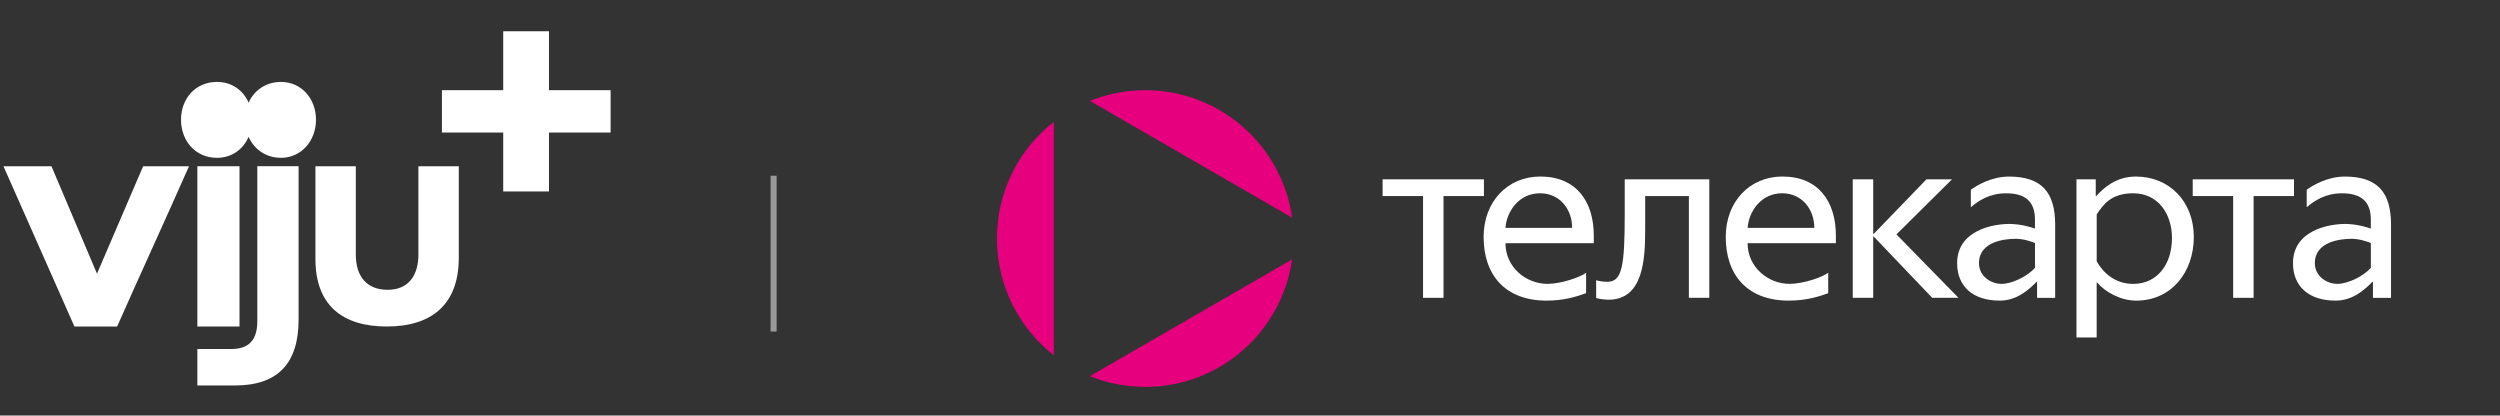 <?xml version="1.0" encoding="UTF-8"?> <svg xmlns="http://www.w3.org/2000/svg" width="361" height="60" viewBox="0 0 361 60" fill="none"><rect x="0" y="0" width="361" height="60" fill="#333333" stroke="none"/><path d="M14.006 39.52L7.432 24.006H0.5L10.748 47.147H16.913C20.22 39.667 23.804 31.91 27.291 24.006H20.669L14.006 39.52Z" fill="white"></path><path d="M37.155 46.394C37.155 48.615 36.346 50.395 33.431 50.395H28.499V55.662H33.921C40.151 55.662 43.115 52.436 43.115 46.165V23.996H37.155V46.386V46.394Z" fill="white"></path><path d="M60.418 24.006V36.768C60.418 39.733 59.013 41.847 55.984 41.847C52.955 41.847 51.379 39.912 51.379 36.768V24.006H45.549V37.397C45.549 44.003 49.362 47.147 55.853 47.147C62.345 47.147 66.248 43.954 66.248 37.218V24.006H60.41H60.418Z" fill="white"></path><path d="M40.575 11.831C38.395 11.831 36.705 13.04 35.897 14.82C35.121 13.04 33.48 11.831 31.332 11.831C28.205 11.831 26.139 14.248 26.139 17.286C26.139 20.323 28.205 22.789 31.332 22.789C33.48 22.789 35.121 21.556 35.897 19.76C36.705 21.556 38.395 22.789 40.575 22.789C43.515 22.789 45.63 20.323 45.63 17.286C45.63 14.24 43.515 11.831 40.575 11.831Z" fill="white"></path><path d="M34.583 24.006H28.499V47.147H34.583V24.006Z" fill="white"></path><path d="M88.172 19.138H79.272V27.646H72.666V19.138H63.815V13.022H72.666V4.514H79.272V13.022H88.172V19.138Z" fill="white"></path><path opacity="0.5" d="M111.707 25.378V47.873" stroke="white" stroke-width="0.872"></path><path d="M186.586 31.436C185.12 21.034 176.188 13.025 165.38 13.025C162.553 13.025 159.854 13.579 157.382 14.574L186.586 31.432V31.436Z" fill="#E6007E"></path><path d="M157.379 54.319C159.854 55.314 162.549 55.868 165.377 55.868C176.184 55.868 185.117 47.862 186.583 37.457L157.379 54.315V54.319Z" fill="#E6007E"></path><path d="M152.169 17.593C147.171 21.512 143.959 27.603 143.959 34.447C143.959 41.292 147.171 47.382 152.169 51.302V17.589V17.593Z" fill="#E6007E"></path><path d="M208.442 28.311V43.006H205.489V28.311H199.65V25.896H214.278V28.311H208.439H208.442Z" fill="white"></path><path d="M217.389 35.12C217.389 38.576 220.343 40.99 223.461 40.99C225.441 40.99 228.226 40.017 229.031 39.381V42.334C227.755 42.805 225.876 43.409 223.329 43.409C217.321 43.409 214.235 39.686 214.235 34.214C214.235 29.116 217.691 25.49 222.423 25.49C227.658 25.49 230.141 29.148 230.141 34.013V35.12H217.393H217.389ZM222.387 27.908C219.301 27.908 217.555 30.56 217.389 32.906H227.019C227.019 30.19 225.208 27.908 222.387 27.908Z" fill="white"></path><path d="M243.873 43.006V28.311H237.564V33.176C237.564 37.538 237.262 43.276 232.264 43.276C231.628 43.276 230.82 43.143 230.486 43.042V40.459C230.719 40.56 231.492 40.693 232.096 40.693C234.244 40.693 234.611 38.411 234.611 30.83V25.896H246.823V43.006H243.87H243.873Z" fill="white"></path><path d="M252.353 35.12C252.353 38.576 255.306 40.99 258.425 40.99C260.405 40.99 263.189 40.017 263.994 39.381V42.334C262.719 42.805 260.84 43.409 258.292 43.409C252.285 43.409 249.198 39.686 249.198 34.214C249.198 29.116 252.655 25.49 257.383 25.49C262.618 25.49 265.101 29.148 265.101 34.013V35.12H252.353ZM257.354 27.908C254.268 27.908 252.522 30.56 252.357 32.906H261.986C261.986 30.19 260.175 27.908 257.354 27.908Z" fill="white"></path><path d="M267.537 43.006V25.896H270.49V33.779H270.559L278.176 25.896H281.866L273.846 33.848L282.804 43.006H279.013L270.559 34.15H270.49V43.006H267.537Z" fill="white"></path><path d="M294.154 43.006V40.692H294.085C292.943 41.834 291.269 43.408 288.75 43.408C284.826 43.408 282.609 41.295 282.609 38.008C282.609 33.244 287.808 32.338 290.126 32.338C291.768 32.338 293.345 32.809 293.848 33.01V31.702C293.848 29.187 292.54 27.912 289.688 27.912C287.273 27.912 285.696 28.986 284.589 29.924V27.409C285.293 26.873 287.474 25.497 290.09 25.497C294.854 25.497 296.766 27.811 296.766 32.442V43.009H294.15L294.154 43.006ZM293.852 35.087C293.417 34.918 292.242 34.483 291.1 34.483C289.591 34.483 285.764 34.817 285.764 38.004C285.764 39.883 287.474 40.99 289.019 40.99C290.564 40.99 292.778 39.883 293.852 38.676V35.087Z" fill="white"></path><path d="M308.465 43.409C306.216 43.409 303.97 42.169 302.827 40.793H302.759V48.727H299.842V25.897H302.626V28.311H302.694C303.733 27.169 305.511 25.494 308.432 25.494C313.265 25.494 316.786 29.119 316.786 34.218C316.786 39.316 313.531 43.413 308.465 43.413V43.409ZM308.03 27.909C304.775 27.909 303.668 29.619 302.763 30.963V37.739C303.668 39.349 305.378 40.994 308.03 40.994C311.555 40.994 313.632 38.109 313.632 34.383C313.632 30.858 311.619 27.909 308.03 27.909Z" fill="white"></path><path d="M325.42 28.311V43.006H322.467V28.311H316.628V25.896H331.255V28.311H325.417H325.42Z" fill="white"></path><path d="M342.652 43.006V40.692H342.584C341.442 41.834 339.767 43.408 337.249 43.408C333.325 43.408 331.108 41.295 331.108 38.008C331.108 33.244 336.307 32.338 338.625 32.338C340.267 32.338 341.844 32.809 342.347 33.01V31.702C342.347 29.187 341.039 27.912 338.186 27.912C335.772 27.912 334.195 28.986 333.088 29.924V27.409C333.792 26.873 335.973 25.497 338.589 25.497C343.353 25.497 345.265 27.811 345.265 32.442V43.009H342.649L342.652 43.006ZM342.351 35.087C341.916 34.918 340.741 34.483 339.598 34.483C338.089 34.483 334.263 34.817 334.263 38.004C334.263 39.883 335.973 40.99 337.518 40.99C339.063 40.99 341.276 39.883 342.351 38.676V35.087Z" fill="white"></path></svg> 